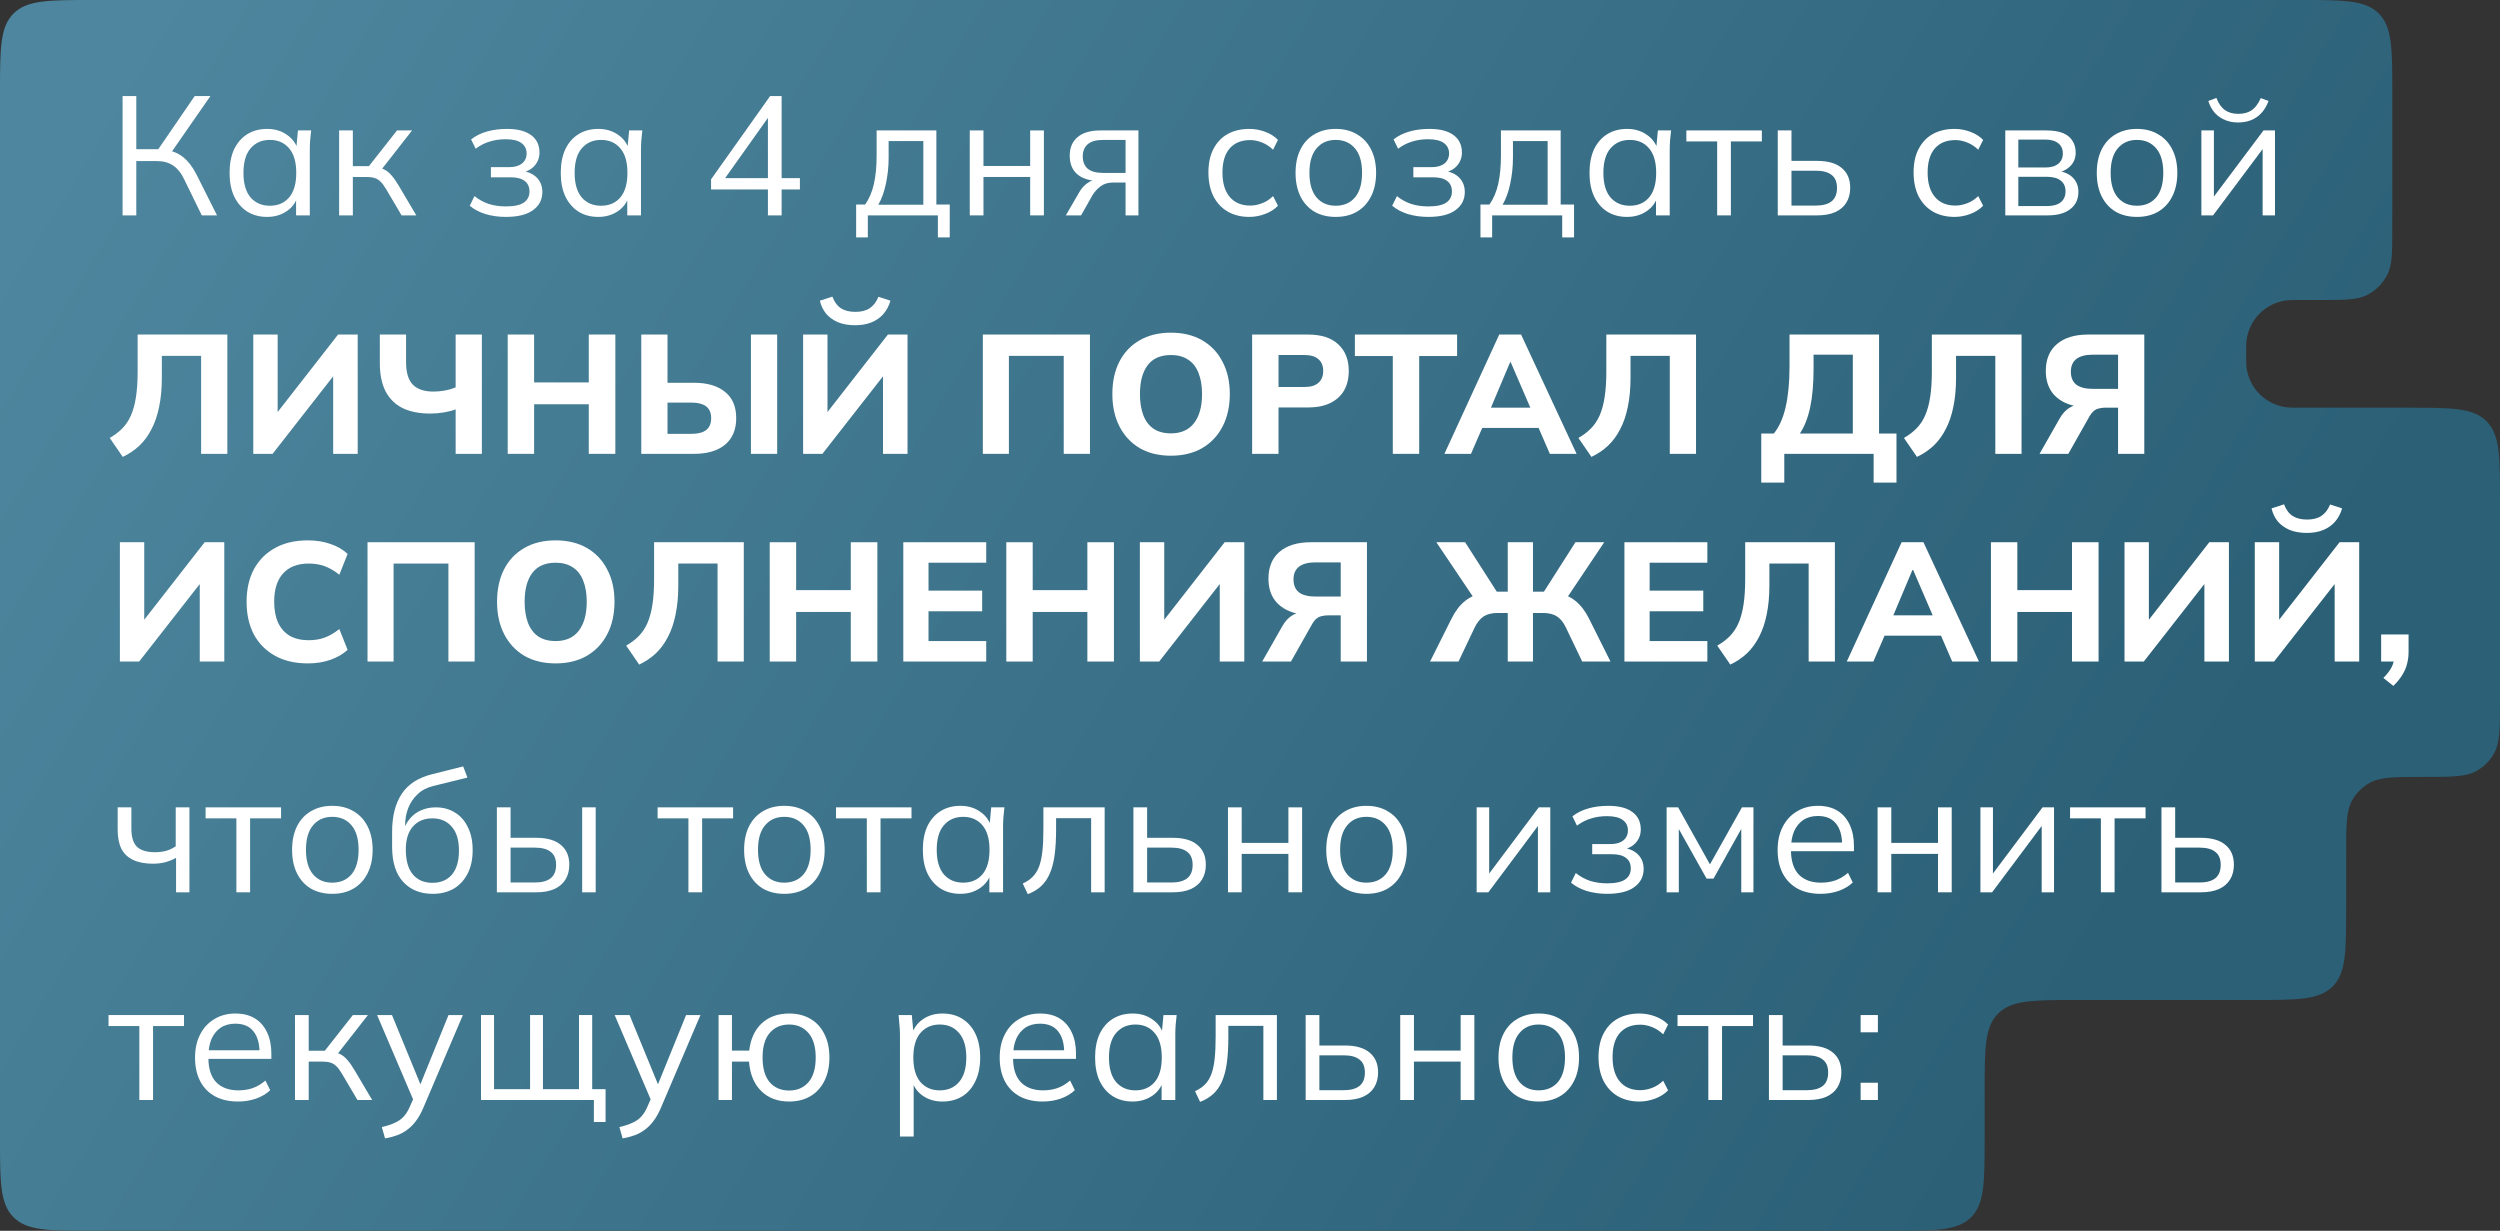 <?xml version="1.0" encoding="UTF-8"?> <svg xmlns="http://www.w3.org/2000/svg" width="325" height="160" viewBox="0 0 325 160" fill="none"><rect x="0" y="0" width="325" height="160" fill="#333333" stroke="none"/><path d="M0 12C0 6.343 0 3.515 1.757 1.757C3.515 0 6.343 0 12 0H299C304.657 0 307.485 0 309.243 1.757C311 3.515 311 6.343 311 12V29.5C311 32.766 311 34.399 310.381 35.654C309.797 36.838 308.838 37.797 307.654 38.381C306.399 39 304.766 39 301.5 39H299C298.071 39 297.607 39 297.217 39.051C294.524 39.406 292.406 41.524 292.051 44.217C292 44.607 292 45.071 292 46C292 46.929 292 47.393 292.051 47.783C292.406 50.476 294.524 52.594 297.217 52.949C297.607 53 298.071 53 299 53H313C318.657 53 321.485 53 323.243 54.757C325 56.515 325 59.343 325 65V91C325 94.739 325 96.608 324.196 98C323.67 98.912 322.912 99.669 322 100.196C320.608 101 318.738 101 315 101C311.262 101 309.392 101 308 101.804C307.088 102.33 306.33 103.088 305.804 104C305 105.392 305 107.262 305 111V118C305 123.657 305 126.485 303.243 128.243C301.485 130 298.657 130 293 130H270C264.343 130 261.515 130 259.757 131.757C258 133.515 258 136.343 258 142V148C258 153.657 258 156.485 256.243 158.243C254.485 160 251.657 160 246 160H12C6.343 160 3.515 160 1.757 158.243C0 156.485 0 153.657 0 148V12Z" fill="url(#paint0_linear_808_1101)"></path><path d="M15.936 28V12.49H17.718V19.398H20.886L20.336 19.75L25.308 12.49H27.354L22.096 20.058L21.436 19.486C22.375 19.589 23.167 19.904 23.812 20.432C24.457 20.945 25.022 21.671 25.506 22.61L28.212 28H26.232L24.01 23.446C23.585 22.537 23.079 21.891 22.492 21.51C21.92 21.129 21.209 20.938 20.358 20.938H17.718V28H15.936Z" fill="white"></path><path d="M34.729 28.198C33.746 28.198 32.888 27.971 32.155 27.516C31.422 27.047 30.85 26.387 30.439 25.536C30.043 24.685 29.845 23.666 29.845 22.478C29.845 21.275 30.043 20.249 30.439 19.398C30.85 18.547 31.422 17.895 32.155 17.44C32.888 16.985 33.746 16.758 34.729 16.758C35.726 16.758 36.584 17.015 37.303 17.528C38.036 18.027 38.52 18.709 38.755 19.574H38.491L38.733 16.956H40.449C40.405 17.381 40.361 17.814 40.317 18.254C40.288 18.679 40.273 19.097 40.273 19.508V28H38.491V25.404H38.733C38.498 26.269 38.014 26.951 37.281 27.45C36.548 27.949 35.697 28.198 34.729 28.198ZM35.081 26.746C36.137 26.746 36.973 26.387 37.589 25.668C38.205 24.935 38.513 23.871 38.513 22.478C38.513 21.07 38.205 20.007 37.589 19.288C36.973 18.555 36.137 18.188 35.081 18.188C34.04 18.188 33.204 18.555 32.573 19.288C31.957 20.007 31.649 21.07 31.649 22.478C31.649 23.871 31.957 24.935 32.573 25.668C33.204 26.387 34.04 26.746 35.081 26.746Z" fill="white"></path><path d="M44.087 28V16.956H45.869V21.598H47.959L51.611 16.956H53.569L49.389 22.302L48.905 21.752C49.33 21.796 49.697 21.899 50.005 22.06C50.313 22.221 50.606 22.463 50.885 22.786C51.178 23.109 51.493 23.556 51.831 24.128L54.119 28H52.205L50.181 24.568C49.931 24.143 49.689 23.82 49.455 23.6C49.235 23.38 48.978 23.226 48.685 23.138C48.406 23.05 48.054 23.006 47.629 23.006H45.869V28H44.087Z" fill="white"></path><path d="M65.753 28.198C64.814 28.198 63.927 28.073 63.091 27.824C62.27 27.56 61.595 27.201 61.067 26.746L61.683 25.492C62.226 25.932 62.834 26.269 63.509 26.504C64.198 26.724 64.946 26.834 65.753 26.834C66.838 26.834 67.623 26.665 68.107 26.328C68.591 25.991 68.833 25.514 68.833 24.898C68.833 24.297 68.628 23.842 68.217 23.534C67.806 23.211 67.205 23.05 66.413 23.05H63.817V21.73H66.193C66.897 21.73 67.447 21.576 67.843 21.268C68.254 20.945 68.459 20.505 68.459 19.948C68.459 19.376 68.239 18.929 67.799 18.606C67.359 18.269 66.67 18.1 65.731 18.1C64.983 18.1 64.286 18.203 63.641 18.408C63.01 18.599 62.409 18.907 61.837 19.332L61.243 18.122C61.844 17.653 62.541 17.308 63.333 17.088C64.125 16.868 64.983 16.758 65.907 16.758C67.286 16.758 68.334 17.029 69.053 17.572C69.772 18.1 70.131 18.855 70.131 19.838C70.131 20.527 69.896 21.121 69.427 21.62C68.958 22.104 68.334 22.39 67.557 22.478V22.214C68.437 22.243 69.148 22.507 69.691 23.006C70.234 23.505 70.505 24.157 70.505 24.964C70.505 25.947 70.102 26.731 69.295 27.318C68.503 27.905 67.322 28.198 65.753 28.198Z" fill="white"></path><path d="M77.783 28.198C76.8 28.198 75.942 27.971 75.209 27.516C74.475 27.047 73.903 26.387 73.493 25.536C73.097 24.685 72.899 23.666 72.899 22.478C72.899 21.275 73.097 20.249 73.493 19.398C73.903 18.547 74.475 17.895 75.209 17.44C75.942 16.985 76.8 16.758 77.783 16.758C78.78 16.758 79.638 17.015 80.357 17.528C81.09 18.027 81.574 18.709 81.809 19.574H81.545L81.787 16.956H83.503C83.459 17.381 83.415 17.814 83.371 18.254C83.341 18.679 83.327 19.097 83.327 19.508V28H81.545V25.404H81.787C81.552 26.269 81.068 26.951 80.335 27.45C79.602 27.949 78.751 28.198 77.783 28.198ZM78.135 26.746C79.191 26.746 80.027 26.387 80.643 25.668C81.259 24.935 81.567 23.871 81.567 22.478C81.567 21.07 81.259 20.007 80.643 19.288C80.027 18.555 79.191 18.188 78.135 18.188C77.094 18.188 76.257 18.555 75.627 19.288C75.011 20.007 74.703 21.07 74.703 22.478C74.703 23.871 75.011 24.935 75.627 25.668C76.257 26.387 77.094 26.746 78.135 26.746Z" fill="white"></path><path d="M99.829 28V24.634H92.437V23.314L100.115 12.49H101.611V23.16H103.987V24.634H101.611V28H99.829ZM99.829 23.16V14.646H100.313L93.933 23.622V23.16H99.829Z" fill="white"></path><path d="M111.299 30.86V26.592H112.465C112.993 25.844 113.374 24.949 113.609 23.908C113.843 22.867 113.961 21.635 113.961 20.212V16.956H121.727V26.592H123.465V30.86H121.925V28H112.817V30.86H111.299ZM114.181 26.614H120.033V18.342H115.523V20.498C115.523 21.657 115.405 22.779 115.171 23.864C114.951 24.935 114.621 25.851 114.181 26.614Z" fill="white"></path><path d="M126.069 28V16.956H127.851V21.576H133.923V16.956H135.705V28H133.923V23.006H127.851V28H126.069Z" fill="white"></path><path d="M138.558 28L140.318 24.964C140.596 24.48 140.948 24.091 141.374 23.798C141.799 23.49 142.246 23.336 142.716 23.336H143.024L143.002 23.534C141.755 23.534 140.787 23.255 140.098 22.698C139.408 22.126 139.064 21.305 139.064 20.234C139.064 19.207 139.401 18.408 140.076 17.836C140.75 17.249 141.755 16.956 143.09 16.956H147.996V28H146.324V23.732H144.674C144.058 23.732 143.537 23.886 143.112 24.194C142.686 24.502 142.327 24.891 142.034 25.36L140.538 28H138.558ZM143.398 22.478H146.324V18.188H143.398C142.503 18.188 141.836 18.379 141.396 18.76C140.97 19.141 140.758 19.662 140.758 20.322C140.758 21.011 140.97 21.547 141.396 21.928C141.836 22.295 142.503 22.478 143.398 22.478Z" fill="white"></path><path d="M162.418 28.198C161.333 28.198 160.387 27.963 159.58 27.494C158.788 27.025 158.172 26.357 157.732 25.492C157.307 24.627 157.094 23.6 157.094 22.412C157.094 21.209 157.314 20.19 157.754 19.354C158.194 18.503 158.81 17.858 159.602 17.418C160.409 16.978 161.348 16.758 162.418 16.758C163.122 16.758 163.804 16.883 164.464 17.132C165.139 17.381 165.696 17.733 166.136 18.188L165.498 19.464C165.058 19.039 164.574 18.723 164.046 18.518C163.533 18.313 163.027 18.21 162.528 18.21C161.384 18.21 160.497 18.569 159.866 19.288C159.236 20.007 158.92 21.055 158.92 22.434C158.92 23.798 159.236 24.854 159.866 25.602C160.497 26.35 161.384 26.724 162.528 26.724C163.012 26.724 163.511 26.629 164.024 26.438C164.552 26.247 165.044 25.932 165.498 25.492L166.136 26.746C165.682 27.215 165.117 27.575 164.442 27.824C163.768 28.073 163.093 28.198 162.418 28.198Z" fill="white"></path><path d="M173.636 28.198C172.58 28.198 171.656 27.971 170.864 27.516C170.086 27.047 169.485 26.387 169.06 25.536C168.634 24.671 168.422 23.651 168.422 22.478C168.422 21.29 168.634 20.271 169.06 19.42C169.485 18.569 170.086 17.917 170.864 17.462C171.656 16.993 172.58 16.758 173.636 16.758C174.706 16.758 175.63 16.993 176.408 17.462C177.2 17.917 177.808 18.569 178.234 19.42C178.674 20.271 178.894 21.29 178.894 22.478C178.894 23.651 178.674 24.671 178.234 25.536C177.808 26.387 177.2 27.047 176.408 27.516C175.63 27.971 174.706 28.198 173.636 28.198ZM173.636 26.746C174.692 26.746 175.528 26.387 176.144 25.668C176.76 24.935 177.068 23.871 177.068 22.478C177.068 21.07 176.76 20.007 176.144 19.288C175.528 18.555 174.692 18.188 173.636 18.188C172.594 18.188 171.766 18.555 171.15 19.288C170.534 20.007 170.226 21.07 170.226 22.478C170.226 23.871 170.534 24.935 171.15 25.668C171.766 26.387 172.594 26.746 173.636 26.746Z" fill="white"></path><path d="M185.671 28.198C184.732 28.198 183.845 28.073 183.009 27.824C182.188 27.56 181.513 27.201 180.985 26.746L181.601 25.492C182.144 25.932 182.752 26.269 183.427 26.504C184.116 26.724 184.864 26.834 185.671 26.834C186.756 26.834 187.541 26.665 188.025 26.328C188.509 25.991 188.751 25.514 188.751 24.898C188.751 24.297 188.546 23.842 188.135 23.534C187.724 23.211 187.123 23.05 186.331 23.05H183.735V21.73H186.111C186.815 21.73 187.365 21.576 187.761 21.268C188.172 20.945 188.377 20.505 188.377 19.948C188.377 19.376 188.157 18.929 187.717 18.606C187.277 18.269 186.588 18.1 185.649 18.1C184.901 18.1 184.204 18.203 183.559 18.408C182.928 18.599 182.327 18.907 181.755 19.332L181.161 18.122C181.762 17.653 182.459 17.308 183.251 17.088C184.043 16.868 184.901 16.758 185.825 16.758C187.204 16.758 188.252 17.029 188.971 17.572C189.69 18.1 190.049 18.855 190.049 19.838C190.049 20.527 189.814 21.121 189.345 21.62C188.876 22.104 188.252 22.39 187.475 22.478V22.214C188.355 22.243 189.066 22.507 189.609 23.006C190.152 23.505 190.423 24.157 190.423 24.964C190.423 25.947 190.02 26.731 189.213 27.318C188.421 27.905 187.24 28.198 185.671 28.198Z" fill="white"></path><path d="M192.46 30.86V26.592H193.626C194.154 25.844 194.535 24.949 194.77 23.908C195.004 22.867 195.122 21.635 195.122 20.212V16.956H202.888V26.592H204.626V30.86H203.086V28H193.978V30.86H192.46ZM195.342 26.614H201.194V18.342H196.684V20.498C196.684 21.657 196.566 22.779 196.332 23.864C196.112 24.935 195.782 25.851 195.342 26.614Z" fill="white"></path><path d="M211.52 28.198C210.538 28.198 209.68 27.971 208.946 27.516C208.213 27.047 207.641 26.387 207.23 25.536C206.834 24.685 206.636 23.666 206.636 22.478C206.636 21.275 206.834 20.249 207.23 19.398C207.641 18.547 208.213 17.895 208.946 17.44C209.68 16.985 210.538 16.758 211.52 16.758C212.518 16.758 213.376 17.015 214.094 17.528C214.828 18.027 215.312 18.709 215.546 19.574H215.282L215.524 16.956H217.24C217.196 17.381 217.152 17.814 217.108 18.254C217.079 18.679 217.064 19.097 217.064 19.508V28H215.282V25.404H215.524C215.29 26.269 214.806 26.951 214.072 27.45C213.339 27.949 212.488 28.198 211.52 28.198ZM211.872 26.746C212.928 26.746 213.764 26.387 214.38 25.668C214.996 24.935 215.304 23.871 215.304 22.478C215.304 21.07 214.996 20.007 214.38 19.288C213.764 18.555 212.928 18.188 211.872 18.188C210.831 18.188 209.995 18.555 209.364 19.288C208.748 20.007 208.44 21.07 208.44 22.478C208.44 23.871 208.748 24.935 209.364 25.668C209.995 26.387 210.831 26.746 211.872 26.746Z" fill="white"></path><path d="M223.232 28V18.386H219.228V16.956H229.04V18.386H225.014V28H223.232Z" fill="white"></path><path d="M231.11 28V16.956H232.892V20.916H236.214C237.637 20.916 238.707 21.224 239.426 21.84C240.159 22.441 240.526 23.299 240.526 24.414C240.526 25.162 240.357 25.807 240.02 26.35C239.697 26.878 239.213 27.289 238.568 27.582C237.937 27.861 237.153 28 236.214 28H231.11ZM232.892 26.724H236.06C236.955 26.724 237.637 26.541 238.106 26.174C238.575 25.793 238.81 25.213 238.81 24.436C238.81 23.659 238.575 23.094 238.106 22.742C237.651 22.375 236.969 22.192 236.06 22.192H232.892V26.724Z" fill="white"></path><path d="M254.09 28.198C253.005 28.198 252.059 27.963 251.252 27.494C250.46 27.025 249.844 26.357 249.404 25.492C248.979 24.627 248.766 23.6 248.766 22.412C248.766 21.209 248.986 20.19 249.426 19.354C249.866 18.503 250.482 17.858 251.274 17.418C252.081 16.978 253.02 16.758 254.09 16.758C254.794 16.758 255.476 16.883 256.136 17.132C256.811 17.381 257.368 17.733 257.808 18.188L257.17 19.464C256.73 19.039 256.246 18.723 255.718 18.518C255.205 18.313 254.699 18.21 254.2 18.21C253.056 18.21 252.169 18.569 251.538 19.288C250.908 20.007 250.592 21.055 250.592 22.434C250.592 23.798 250.908 24.854 251.538 25.602C252.169 26.35 253.056 26.724 254.2 26.724C254.684 26.724 255.183 26.629 255.696 26.438C256.224 26.247 256.716 25.932 257.17 25.492L257.808 26.746C257.354 27.215 256.789 27.575 256.114 27.824C255.44 28.073 254.765 28.198 254.09 28.198Z" fill="white"></path><path d="M260.688 28V16.956H266.012C266.877 16.956 267.589 17.066 268.146 17.286C268.703 17.506 269.121 17.836 269.4 18.276C269.693 18.701 269.84 19.229 269.84 19.86C269.84 20.564 269.591 21.158 269.092 21.642C268.608 22.111 267.977 22.39 267.2 22.478V22.214C268.109 22.243 268.835 22.507 269.378 23.006C269.921 23.505 270.192 24.15 270.192 24.942C270.192 25.895 269.84 26.643 269.136 27.186C268.447 27.729 267.464 28 266.188 28H260.688ZM262.382 26.79H266.1C266.877 26.79 267.471 26.629 267.882 26.306C268.307 25.969 268.52 25.492 268.52 24.876C268.52 24.26 268.307 23.791 267.882 23.468C267.471 23.145 266.877 22.984 266.1 22.984H262.382V26.79ZM262.382 21.774H265.902C266.621 21.774 267.178 21.613 267.574 21.29C267.97 20.967 268.168 20.52 268.168 19.948C268.168 19.376 267.97 18.936 267.574 18.628C267.178 18.305 266.621 18.144 265.902 18.144H262.382V21.774Z" fill="white"></path><path d="M277.795 28.198C276.739 28.198 275.815 27.971 275.023 27.516C274.246 27.047 273.645 26.387 273.219 25.536C272.794 24.671 272.581 23.651 272.581 22.478C272.581 21.29 272.794 20.271 273.219 19.42C273.645 18.569 274.246 17.917 275.023 17.462C275.815 16.993 276.739 16.758 277.795 16.758C278.866 16.758 279.79 16.993 280.567 17.462C281.359 17.917 281.968 18.569 282.393 19.42C282.833 20.271 283.053 21.29 283.053 22.478C283.053 23.651 282.833 24.671 282.393 25.536C281.968 26.387 281.359 27.047 280.567 27.516C279.79 27.971 278.866 28.198 277.795 28.198ZM277.795 26.746C278.851 26.746 279.687 26.387 280.303 25.668C280.919 24.935 281.227 23.871 281.227 22.478C281.227 21.07 280.919 20.007 280.303 19.288C279.687 18.555 278.851 18.188 277.795 18.188C276.754 18.188 275.925 18.555 275.309 19.288C274.693 20.007 274.385 21.07 274.385 22.478C274.385 23.871 274.693 24.935 275.309 25.668C275.925 26.387 276.754 26.746 277.795 26.746Z" fill="white"></path><path d="M286.179 28V16.956H287.807V26.35H287.213L294.253 16.956H295.749V28H294.143V18.584H294.737L287.697 28H286.179ZM290.953 15.922C290.351 15.922 289.794 15.819 289.281 15.614C288.767 15.409 288.32 15.101 287.939 14.69C287.557 14.265 287.271 13.744 287.081 13.128L288.137 12.732C288.401 13.436 288.76 13.957 289.215 14.294C289.684 14.631 290.271 14.8 290.975 14.8C291.679 14.8 292.258 14.646 292.713 14.338C293.167 14.03 293.563 13.502 293.901 12.754L294.913 13.128C294.663 13.788 294.341 14.323 293.945 14.734C293.549 15.145 293.101 15.445 292.603 15.636C292.104 15.827 291.554 15.922 290.953 15.922Z" fill="white"></path><path d="M15.958 59.396L14.264 56.932C14.88 56.58 15.415 56.177 15.87 55.722C16.339 55.253 16.721 54.688 17.014 54.028C17.307 53.368 17.527 52.569 17.674 51.63C17.821 50.691 17.894 49.569 17.894 48.264V43.49H29.554V59H26.144V46.262H21.04V49.1C21.04 50.508 20.923 51.769 20.688 52.884C20.468 53.984 20.138 54.952 19.698 55.788C19.273 56.624 18.745 57.343 18.114 57.944C17.483 58.531 16.765 59.015 15.958 59.396Z" fill="white"></path><path d="M32.927 59V43.49H36.095V54.27H35.545L43.949 43.49H46.501V59H43.311V48.22H43.861L35.435 59H32.927Z" fill="white"></path><path d="M59.234 59V53.214C58.838 53.375 58.339 53.507 57.738 53.61C57.137 53.713 56.543 53.764 55.956 53.764C54.533 53.764 53.331 53.529 52.348 53.06C51.38 52.576 50.639 51.85 50.126 50.882C49.627 49.899 49.378 48.675 49.378 47.208V43.49H52.788V47.076C52.788 48.425 53.081 49.401 53.668 50.002C54.255 50.603 55.149 50.904 56.352 50.904C56.836 50.904 57.32 50.86 57.804 50.772C58.303 50.684 58.779 50.545 59.234 50.354V43.49H62.644V59H59.234Z" fill="white"></path><path d="M66.002 59V43.49H69.434V49.716H76.54V43.49H79.994V59H76.54V52.554H69.434V59H66.002Z" fill="white"></path><path d="M83.366 59V43.49H86.776V49.76H90.23C91.946 49.76 93.288 50.156 94.256 50.948C95.224 51.725 95.708 52.862 95.708 54.358C95.708 55.854 95.224 57.005 94.256 57.812C93.288 58.604 91.946 59 90.23 59H83.366ZM86.776 56.404H89.79C90.714 56.404 91.389 56.235 91.814 55.898C92.24 55.561 92.452 55.047 92.452 54.358C92.452 53.683 92.24 53.177 91.814 52.84C91.389 52.503 90.714 52.334 89.79 52.334H86.776V56.404ZM97.622 59V43.49H101.032V59H97.622Z" fill="white"></path><path d="M104.405 59V43.49H107.573V54.27H107.023L115.427 43.49H117.979V59H114.789V48.22H115.339L106.913 59H104.405ZM111.181 42.28C110.315 42.28 109.56 42.148 108.915 41.884C108.284 41.605 107.771 41.231 107.375 40.762C106.993 40.278 106.729 39.721 106.583 39.09L108.211 38.562C108.475 39.266 108.849 39.772 109.333 40.08C109.817 40.388 110.44 40.542 111.203 40.542C111.98 40.542 112.603 40.381 113.073 40.058C113.557 39.735 113.931 39.244 114.195 38.584L115.757 39.09C115.566 39.765 115.258 40.344 114.833 40.828C114.422 41.297 113.909 41.657 113.293 41.906C112.677 42.155 111.973 42.28 111.181 42.28Z" fill="white"></path><path d="M127.769 59V43.49H141.695V59H138.285V46.262H131.157V59H127.769Z" fill="white"></path><path d="M144.607 51.234C144.607 49.621 144.907 48.22 145.509 47.032C146.125 45.829 147.005 44.898 148.149 44.238C149.293 43.578 150.649 43.248 152.219 43.248C153.788 43.248 155.145 43.578 156.289 44.238C157.433 44.898 158.313 45.829 158.929 47.032C159.559 48.22 159.875 49.613 159.875 51.212C159.875 52.84 159.559 54.255 158.929 55.458C158.313 56.646 157.433 57.577 156.289 58.252C155.145 58.912 153.788 59.242 152.219 59.242C150.649 59.242 149.293 58.912 148.149 58.252C147.019 57.577 146.147 56.639 145.531 55.436C144.915 54.233 144.607 52.833 144.607 51.234ZM148.193 51.234C148.193 52.29 148.339 53.207 148.633 53.984C148.926 54.747 149.373 55.333 149.975 55.744C150.576 56.14 151.324 56.338 152.219 56.338C153.539 56.338 154.543 55.891 155.233 54.996C155.922 54.087 156.267 52.833 156.267 51.234C156.267 50.163 156.113 49.247 155.805 48.484C155.511 47.721 155.057 47.142 154.441 46.746C153.839 46.35 153.099 46.152 152.219 46.152C150.869 46.152 149.857 46.599 149.183 47.494C148.523 48.374 148.193 49.621 148.193 51.234Z" fill="white"></path><path d="M162.777 59V43.49H170.015C171.76 43.49 173.08 43.915 173.975 44.766C174.884 45.602 175.339 46.753 175.339 48.22C175.339 49.203 175.134 50.053 174.723 50.772C174.312 51.476 173.711 52.019 172.919 52.4C172.142 52.781 171.174 52.972 170.015 52.972H166.209V59H162.777ZM166.209 50.31H169.575C170.396 50.31 171.005 50.127 171.401 49.76C171.812 49.393 172.017 48.88 172.017 48.22C172.017 47.56 171.812 47.054 171.401 46.702C171.005 46.335 170.396 46.152 169.575 46.152H166.209V50.31Z" fill="white"></path><path d="M181.063 59V46.284H176.135V43.49H189.423V46.284H184.495V59H181.063Z" fill="white"></path><path d="M187.774 59L194.902 43.49H197.74L204.956 59H201.48L199.61 54.688L200.952 55.634H191.734L193.098 54.688L191.228 59H187.774ZM196.31 47.098L193.472 53.83L192.878 52.994H199.808L199.302 53.83L196.398 47.098H196.31Z" fill="white"></path><path d="M206.887 59.396L205.193 56.932C205.809 56.58 206.344 56.177 206.799 55.722C207.268 55.253 207.65 54.688 207.943 54.028C208.236 53.368 208.456 52.569 208.603 51.63C208.75 50.691 208.823 49.569 208.823 48.264V43.49H220.483V59H217.073V46.262H211.969V49.1C211.969 50.508 211.852 51.769 211.617 52.884C211.397 53.984 211.067 54.952 210.627 55.788C210.202 56.624 209.674 57.343 209.043 57.944C208.412 58.531 207.694 59.015 206.887 59.396Z" fill="white"></path><path d="M228.965 62.74V56.36H230.593C231.282 55.524 231.796 54.38 232.133 52.928C232.47 51.461 232.639 49.679 232.639 47.582V43.49H244.277V56.36H246.543V62.74H243.573V59H231.957V62.74H228.965ZM233.981 56.36H240.867V46.108H235.763V47.912C235.763 49.892 235.616 51.571 235.323 52.95C235.03 54.329 234.582 55.465 233.981 56.36Z" fill="white"></path><path d="M249.205 59.396L247.511 56.932C248.127 56.58 248.663 56.177 249.117 55.722C249.587 55.253 249.968 54.688 250.261 54.028C250.555 53.368 250.775 52.569 250.921 51.63C251.068 50.691 251.141 49.569 251.141 48.264V43.49H262.801V59H259.391V46.262H254.287V49.1C254.287 50.508 254.17 51.769 253.935 52.884C253.715 53.984 253.385 54.952 252.945 55.788C252.52 56.624 251.992 57.343 251.361 57.944C250.731 58.531 250.012 59.015 249.205 59.396Z" fill="white"></path><path d="M265.14 59L267.758 54.402C268.11 53.786 268.521 53.331 268.99 53.038C269.46 52.73 270.01 52.576 270.64 52.576H271.498L271.52 52.95C270.347 52.95 269.342 52.759 268.506 52.378C267.67 51.997 267.032 51.454 266.592 50.75C266.167 50.046 265.954 49.203 265.954 48.22C265.954 46.724 266.431 45.565 267.384 44.744C268.352 43.908 269.716 43.49 271.476 43.49H278.758V59H275.348V52.994H273.72C273.398 52.994 273.104 53.031 272.84 53.104C272.591 53.163 272.371 53.273 272.18 53.434C271.99 53.595 271.814 53.815 271.652 54.094L268.88 59H265.14ZM272.07 50.552H275.348V46.108H272.07C271.117 46.108 270.398 46.299 269.914 46.68C269.445 47.047 269.21 47.597 269.21 48.33C269.21 49.063 269.445 49.621 269.914 50.002C270.398 50.369 271.117 50.552 272.07 50.552Z" fill="white"></path><path d="M15.584 86V70.49H18.752V81.27H18.202L26.606 70.49H29.158V86H25.968V75.22H26.518L18.092 86H15.584Z" fill="white"></path><path d="M40.021 86.242C38.364 86.242 36.941 85.912 35.753 85.252C34.565 84.592 33.648 83.668 33.003 82.48C32.372 81.277 32.057 79.862 32.057 78.234C32.057 76.606 32.372 75.198 33.003 74.01C33.648 72.822 34.565 71.898 35.753 71.238C36.941 70.578 38.364 70.248 40.021 70.248C41.092 70.248 42.067 70.402 42.947 70.71C43.827 71.003 44.575 71.436 45.191 72.008L44.113 74.714C43.438 74.186 42.793 73.812 42.177 73.592C41.575 73.372 40.894 73.262 40.131 73.262C38.679 73.262 37.564 73.695 36.787 74.56C36.024 75.411 35.643 76.635 35.643 78.234C35.643 79.29 35.812 80.192 36.149 80.94C36.501 81.688 37.007 82.26 37.667 82.656C38.342 83.037 39.163 83.228 40.131 83.228C40.894 83.228 41.575 83.118 42.177 82.898C42.793 82.678 43.438 82.304 44.113 81.776L45.191 84.482C44.575 85.039 43.827 85.472 42.947 85.78C42.067 86.088 41.092 86.242 40.021 86.242Z" fill="white"></path><path d="M47.778 86V70.49H61.704V86H58.294V73.262H51.166V86H47.778Z" fill="white"></path><path d="M64.616 78.234C64.616 76.621 64.917 75.22 65.518 74.032C66.134 72.829 67.014 71.898 68.158 71.238C69.302 70.578 70.659 70.248 72.228 70.248C73.797 70.248 75.154 70.578 76.298 71.238C77.442 71.898 78.322 72.829 78.938 74.032C79.569 75.22 79.884 76.613 79.884 78.212C79.884 79.84 79.569 81.255 78.938 82.458C78.322 83.646 77.442 84.577 76.298 85.252C75.154 85.912 73.797 86.242 72.228 86.242C70.659 86.242 69.302 85.912 68.158 85.252C67.029 84.577 66.156 83.639 65.54 82.436C64.924 81.233 64.616 79.833 64.616 78.234ZM68.202 78.234C68.202 79.29 68.349 80.207 68.642 80.984C68.935 81.747 69.383 82.333 69.984 82.744C70.585 83.14 71.333 83.338 72.228 83.338C73.548 83.338 74.553 82.891 75.242 81.996C75.931 81.087 76.276 79.833 76.276 78.234C76.276 77.163 76.122 76.247 75.814 75.484C75.521 74.721 75.066 74.142 74.45 73.746C73.849 73.35 73.108 73.152 72.228 73.152C70.879 73.152 69.867 73.599 69.192 74.494C68.532 75.374 68.202 76.621 68.202 78.234Z" fill="white"></path><path d="M83.096 86.396L81.402 83.932C82.018 83.58 82.553 83.177 83.008 82.722C83.477 82.253 83.859 81.688 84.152 81.028C84.445 80.368 84.665 79.569 84.812 78.63C84.959 77.691 85.032 76.569 85.032 75.264V70.49H96.692V86H93.282V73.262H88.178V76.1C88.178 77.508 88.061 78.769 87.826 79.884C87.606 80.984 87.276 81.952 86.836 82.788C86.41 83.624 85.882 84.343 85.252 84.944C84.621 85.531 83.903 86.015 83.096 86.396Z" fill="white"></path><path d="M100.065 86V70.49H103.497V76.716H110.603V70.49H114.057V86H110.603V79.554H103.497V86H100.065Z" fill="white"></path><path d="M117.429 86V70.49H128.209V73.152H120.707V76.782H127.681V79.466H120.707V83.338H128.209V86H117.429Z" fill="white"></path><path d="M130.819 86V70.49H134.251V76.716H141.357V70.49H144.811V86H141.357V79.554H134.251V86H130.819Z" fill="white"></path><path d="M148.184 86V70.49H151.352V81.27H150.802L159.206 70.49H161.758V86H158.568V75.22H159.118L150.692 86H148.184Z" fill="white"></path><path d="M164.085 86L166.703 81.402C167.055 80.786 167.465 80.331 167.935 80.038C168.404 79.73 168.954 79.576 169.585 79.576H170.443L170.465 79.95C169.291 79.95 168.287 79.759 167.451 79.378C166.615 78.997 165.977 78.454 165.537 77.75C165.111 77.046 164.899 76.203 164.899 75.22C164.899 73.724 165.375 72.565 166.329 71.744C167.297 70.908 168.661 70.49 170.421 70.49H177.703V86H174.293V79.994H172.665C172.342 79.994 172.049 80.031 171.785 80.104C171.535 80.163 171.315 80.273 171.125 80.434C170.934 80.595 170.758 80.815 170.597 81.094L167.825 86H164.085ZM171.015 77.552H174.293V73.108H171.015C170.061 73.108 169.343 73.299 168.859 73.68C168.389 74.047 168.155 74.597 168.155 75.33C168.155 76.063 168.389 76.621 168.859 77.002C169.343 77.369 170.061 77.552 171.015 77.552Z" fill="white"></path><path d="M185.91 86L188.704 80.412C189.203 79.415 189.797 78.645 190.486 78.102C191.176 77.559 192.034 77.2 193.06 77.024L191.74 77.948L186.724 70.49H190.464L194.82 77.288L194.248 76.914H196.008V70.49H199.286V76.914H201.046L200.474 77.288L204.808 70.49H208.548L203.554 77.948L202.212 77.024C203.254 77.2 204.112 77.559 204.786 78.102C205.476 78.645 206.07 79.415 206.568 80.412L209.362 86H205.688L203.576 81.6C203.254 80.911 202.858 80.419 202.388 80.126C201.934 79.833 201.332 79.686 200.584 79.686H199.286V86H196.008V79.686H194.688C193.955 79.686 193.354 79.833 192.884 80.126C192.43 80.419 192.034 80.911 191.696 81.6L189.606 86H185.91Z" fill="white"></path><path d="M211.175 86V70.49H221.955V73.152H214.453V76.782H221.427V79.466H214.453V83.338H221.955V86H211.175Z" fill="white"></path><path d="M224.939 86.396L223.245 83.932C223.861 83.58 224.396 83.177 224.851 82.722C225.32 82.253 225.702 81.688 225.995 81.028C226.288 80.368 226.508 79.569 226.655 78.63C226.802 77.691 226.875 76.569 226.875 75.264V70.49H238.535V86H235.125V73.262H230.021V76.1C230.021 77.508 229.904 78.769 229.669 79.884C229.449 80.984 229.119 81.952 228.679 82.788C228.254 83.624 227.726 84.343 227.095 84.944C226.464 85.531 225.746 86.015 224.939 86.396Z" fill="white"></path><path d="M240.082 86L247.21 70.49H250.048L257.264 86H253.788L251.918 81.688L253.26 82.634H244.042L245.406 81.688L243.536 86H240.082ZM248.618 74.098L245.78 80.83L245.186 79.994H252.116L251.61 80.83L248.706 74.098H248.618Z" fill="white"></path><path d="M258.822 86V70.49H262.254V76.716H269.359V70.49H272.814V86H269.359V79.554H262.254V86H258.822Z" fill="white"></path><path d="M276.186 86V70.49H279.354V81.27H278.804L287.208 70.49H289.76V86H286.57V75.22H287.12L278.694 86H276.186Z" fill="white"></path><path d="M293.121 86V70.49H296.289V81.27H295.739L304.143 70.49H306.695V86H303.505V75.22H304.055L295.629 86H293.121ZM299.897 69.28C299.032 69.28 298.276 69.148 297.631 68.884C297 68.605 296.487 68.231 296.091 67.762C295.71 67.278 295.446 66.721 295.299 66.09L296.927 65.562C297.191 66.266 297.565 66.772 298.049 67.08C298.533 67.388 299.156 67.542 299.919 67.542C300.696 67.542 301.32 67.381 301.789 67.058C302.273 66.735 302.647 66.244 302.911 65.584L304.473 66.09C304.282 66.765 303.974 67.344 303.549 67.828C303.138 68.297 302.625 68.657 302.009 68.906C301.393 69.155 300.689 69.28 299.897 69.28Z" fill="white"></path><path d="M311.134 89.168L309.836 88.134C310.349 87.621 310.716 87.137 310.936 86.682C311.156 86.227 311.266 85.736 311.266 85.208L311.97 86H309.55V82.48H313.114V84.746C313.114 85.303 313.048 85.824 312.916 86.308C312.798 86.792 312.593 87.269 312.3 87.738C312.021 88.207 311.632 88.684 311.134 89.168Z" fill="white"></path><path d="M22.888 116V111.512C22.463 111.761 22.001 111.952 21.502 112.084C21.003 112.216 20.468 112.282 19.896 112.282C18.869 112.282 18.011 112.121 17.322 111.798C16.633 111.475 16.119 110.991 15.782 110.346C15.459 109.686 15.298 108.865 15.298 107.882V104.956H17.08V107.75C17.08 108.821 17.322 109.598 17.806 110.082C18.305 110.551 19.082 110.786 20.138 110.786C20.681 110.786 21.165 110.727 21.59 110.61C22.015 110.493 22.433 110.295 22.844 110.016V104.956H24.626V116H22.888Z" fill="white"></path><path d="M30.73 116V106.386H26.727V104.956H36.538V106.386H32.513V116H30.73Z" fill="white"></path><path d="M43.185 116.198C42.129 116.198 41.205 115.971 40.413 115.516C39.636 115.047 39.035 114.387 38.609 113.536C38.184 112.671 37.971 111.651 37.971 110.478C37.971 109.29 38.184 108.271 38.609 107.42C39.035 106.569 39.636 105.917 40.413 105.462C41.205 104.993 42.129 104.758 43.185 104.758C44.256 104.758 45.18 104.993 45.957 105.462C46.749 105.917 47.358 106.569 47.783 107.42C48.223 108.271 48.443 109.29 48.443 110.478C48.443 111.651 48.223 112.671 47.783 113.536C47.358 114.387 46.749 115.047 45.957 115.516C45.18 115.971 44.256 116.198 43.185 116.198ZM43.185 114.746C44.241 114.746 45.077 114.387 45.693 113.668C46.309 112.935 46.617 111.871 46.617 110.478C46.617 109.07 46.309 108.007 45.693 107.288C45.077 106.555 44.241 106.188 43.185 106.188C42.144 106.188 41.315 106.555 40.699 107.288C40.083 108.007 39.775 109.07 39.775 110.478C39.775 111.871 40.083 112.935 40.699 113.668C41.315 114.387 42.144 114.746 43.185 114.746Z" fill="white"></path><path d="M56.254 116.198C54.641 116.198 53.358 115.677 52.404 114.636C51.451 113.595 50.974 112.077 50.974 110.082V108.146C50.974 106.107 51.392 104.457 52.228 103.196C53.064 101.935 54.384 101.084 56.188 100.644L60.214 99.632L60.764 101.084L56.298 102.184C55.477 102.389 54.802 102.749 54.274 103.262C53.746 103.761 53.343 104.362 53.064 105.066C52.8 105.755 52.668 106.489 52.668 107.266V108.146H52.404C52.58 107.486 52.866 106.921 53.262 106.452C53.658 105.968 54.142 105.601 54.714 105.352C55.301 105.088 55.946 104.956 56.65 104.956C57.604 104.956 58.44 105.183 59.158 105.638C59.877 106.078 60.434 106.716 60.83 107.552C61.241 108.373 61.446 109.363 61.446 110.522C61.446 111.681 61.234 112.685 60.808 113.536C60.383 114.387 59.782 115.047 59.004 115.516C58.227 115.971 57.31 116.198 56.254 116.198ZM56.21 114.768C57.281 114.768 58.124 114.416 58.74 113.712C59.356 112.993 59.664 111.945 59.664 110.566C59.664 109.202 59.349 108.168 58.718 107.464C58.102 106.745 57.266 106.386 56.21 106.386C55.154 106.386 54.311 106.738 53.68 107.442C53.064 108.146 52.756 109.143 52.756 110.434C52.756 111.871 53.064 112.957 53.68 113.69C54.296 114.409 55.14 114.768 56.21 114.768Z" fill="white"></path><path d="M64.593 116V104.956H66.375V108.916H69.697C71.12 108.916 72.191 109.224 72.909 109.84C73.642 110.441 74.009 111.299 74.009 112.414C74.009 113.162 73.841 113.807 73.503 114.35C73.18 114.878 72.697 115.289 72.051 115.582C71.421 115.861 70.636 116 69.697 116H64.593ZM66.375 114.724H69.543C70.438 114.724 71.12 114.541 71.589 114.174C72.058 113.793 72.293 113.213 72.293 112.436C72.293 111.659 72.058 111.094 71.589 110.742C71.135 110.375 70.453 110.192 69.543 110.192H66.375V114.724ZM75.681 116V104.956H77.441V116H75.681Z" fill="white"></path><path d="M89.495 116V106.386H85.49V104.956H95.302V106.386H91.277V116H89.495Z" fill="white"></path><path d="M101.949 116.198C100.893 116.198 99.969 115.971 99.177 115.516C98.4 115.047 97.799 114.387 97.373 113.536C96.948 112.671 96.735 111.651 96.735 110.478C96.735 109.29 96.948 108.271 97.373 107.42C97.799 106.569 98.4 105.917 99.177 105.462C99.969 104.993 100.893 104.758 101.949 104.758C103.02 104.758 103.944 104.993 104.721 105.462C105.513 105.917 106.122 106.569 106.547 107.42C106.987 108.271 107.207 109.29 107.207 110.478C107.207 111.651 106.987 112.671 106.547 113.536C106.122 114.387 105.513 115.047 104.721 115.516C103.944 115.971 103.02 116.198 101.949 116.198ZM101.949 114.746C103.005 114.746 103.841 114.387 104.457 113.668C105.073 112.935 105.381 111.871 105.381 110.478C105.381 109.07 105.073 108.007 104.457 107.288C103.841 106.555 103.005 106.188 101.949 106.188C100.908 106.188 100.079 106.555 99.463 107.288C98.847 108.007 98.539 109.07 98.539 110.478C98.539 111.871 98.847 112.935 99.463 113.668C100.079 114.387 100.908 114.746 101.949 114.746Z" fill="white"></path><path d="M112.687 116V106.386H108.683V104.956H118.494V106.386H114.469V116H112.687Z" fill="white"></path><path d="M124.854 116.198C123.872 116.198 123.014 115.971 122.28 115.516C121.547 115.047 120.975 114.387 120.564 113.536C120.168 112.685 119.97 111.666 119.97 110.478C119.97 109.275 120.168 108.249 120.564 107.398C120.975 106.547 121.547 105.895 122.28 105.44C123.014 104.985 123.872 104.758 124.854 104.758C125.852 104.758 126.71 105.015 127.428 105.528C128.162 106.027 128.646 106.709 128.88 107.574H128.616L128.858 104.956H130.574C130.53 105.381 130.486 105.814 130.442 106.254C130.413 106.679 130.398 107.097 130.398 107.508V116H128.616V113.404H128.858C128.624 114.269 128.14 114.951 127.406 115.45C126.673 115.949 125.822 116.198 124.854 116.198ZM125.206 114.746C126.262 114.746 127.098 114.387 127.714 113.668C128.33 112.935 128.638 111.871 128.638 110.478C128.638 109.07 128.33 108.007 127.714 107.288C127.098 106.555 126.262 106.188 125.206 106.188C124.165 106.188 123.329 106.555 122.698 107.288C122.082 108.007 121.774 109.07 121.774 110.478C121.774 111.871 122.082 112.935 122.698 113.668C123.329 114.387 124.165 114.746 125.206 114.746Z" fill="white"></path><path d="M133.618 116.242L132.958 114.856C133.471 114.621 133.897 114.335 134.234 113.998C134.586 113.646 134.865 113.206 135.07 112.678C135.275 112.135 135.422 111.468 135.51 110.676C135.598 109.869 135.642 108.901 135.642 107.772V104.956H143.606V116H141.846V106.364H137.292V107.838C137.292 109.129 137.226 110.251 137.094 111.204C136.962 112.143 136.749 112.942 136.456 113.602C136.163 114.262 135.781 114.805 135.312 115.23C134.843 115.655 134.278 115.993 133.618 116.242Z" fill="white"></path><path d="M147.344 116V104.956H149.126V108.916H152.448C153.871 108.916 154.941 109.224 155.66 109.84C156.393 110.441 156.76 111.299 156.76 112.414C156.76 113.162 156.591 113.807 156.254 114.35C155.931 114.878 155.447 115.289 154.802 115.582C154.171 115.861 153.387 116 152.448 116H147.344ZM149.126 114.724H152.294C153.189 114.724 153.871 114.541 154.34 114.174C154.809 113.793 155.044 113.213 155.044 112.436C155.044 111.659 154.809 111.094 154.34 110.742C153.885 110.375 153.203 110.192 152.294 110.192H149.126V114.724Z" fill="white"></path><path d="M159.638 116V104.956H161.42V109.576H167.492V104.956H169.274V116H167.492V111.006H161.42V116H159.638Z" fill="white"></path><path d="M177.627 116.198C176.571 116.198 175.647 115.971 174.855 115.516C174.077 115.047 173.476 114.387 173.051 113.536C172.625 112.671 172.413 111.651 172.413 110.478C172.413 109.29 172.625 108.271 173.051 107.42C173.476 106.569 174.077 105.917 174.855 105.462C175.647 104.993 176.571 104.758 177.627 104.758C178.697 104.758 179.621 104.993 180.399 105.462C181.191 105.917 181.799 106.569 182.225 107.42C182.665 108.271 182.885 109.29 182.885 110.478C182.885 111.651 182.665 112.671 182.225 113.536C181.799 114.387 181.191 115.047 180.399 115.516C179.621 115.971 178.697 116.198 177.627 116.198ZM177.627 114.746C178.683 114.746 179.519 114.387 180.135 113.668C180.751 112.935 181.059 111.871 181.059 110.478C181.059 109.07 180.751 108.007 180.135 107.288C179.519 106.555 178.683 106.188 177.627 106.188C176.585 106.188 175.757 106.555 175.141 107.288C174.525 108.007 174.217 109.07 174.217 110.478C174.217 111.871 174.525 112.935 175.141 113.668C175.757 114.387 176.585 114.746 177.627 114.746Z" fill="white"></path><path d="M191.966 116V104.956H193.594V114.35H193L200.04 104.956H201.536V116H199.93V106.584H200.524L193.484 116H191.966Z" fill="white"></path><path d="M208.922 116.198C207.984 116.198 207.096 116.073 206.26 115.824C205.439 115.56 204.764 115.201 204.236 114.746L204.852 113.492C205.395 113.932 206.004 114.269 206.678 114.504C207.368 114.724 208.116 114.834 208.922 114.834C210.008 114.834 210.792 114.665 211.276 114.328C211.76 113.991 212.002 113.514 212.002 112.898C212.002 112.297 211.797 111.842 211.386 111.534C210.976 111.211 210.374 111.05 209.582 111.05H206.986V109.73H209.362C210.066 109.73 210.616 109.576 211.012 109.268C211.423 108.945 211.628 108.505 211.628 107.948C211.628 107.376 211.408 106.929 210.968 106.606C210.528 106.269 209.839 106.1 208.9 106.1C208.152 106.1 207.456 106.203 206.81 106.408C206.18 106.599 205.578 106.907 205.006 107.332L204.412 106.122C205.014 105.653 205.71 105.308 206.502 105.088C207.294 104.868 208.152 104.758 209.076 104.758C210.455 104.758 211.504 105.029 212.222 105.572C212.941 106.1 213.3 106.855 213.3 107.838C213.3 108.527 213.066 109.121 212.596 109.62C212.127 110.104 211.504 110.39 210.726 110.478V110.214C211.606 110.243 212.318 110.507 212.86 111.006C213.403 111.505 213.674 112.157 213.674 112.964C213.674 113.947 213.271 114.731 212.464 115.318C211.672 115.905 210.492 116.198 208.922 116.198Z" fill="white"></path><path d="M216.662 116V104.956H218.158L222.294 112.37L226.452 104.956H227.948V116H226.364V106.936H226.826L222.756 114.218H221.854L217.762 106.914H218.246V116H216.662Z" fill="white"></path><path d="M236.679 116.198C235.535 116.198 234.545 115.978 233.709 115.538C232.873 115.083 232.228 114.431 231.773 113.58C231.318 112.715 231.091 111.688 231.091 110.5C231.091 109.341 231.311 108.337 231.751 107.486C232.191 106.621 232.807 105.953 233.599 105.484C234.391 105 235.3 104.758 236.327 104.758C237.339 104.758 238.19 104.971 238.879 105.396C239.568 105.821 240.096 106.43 240.463 107.222C240.83 107.999 241.013 108.923 241.013 109.994V110.654H232.455V109.532H239.847L239.473 109.818C239.473 108.645 239.209 107.728 238.681 107.068C238.153 106.408 237.368 106.078 236.327 106.078C235.579 106.078 234.941 106.254 234.413 106.606C233.9 106.958 233.504 107.449 233.225 108.08C232.961 108.711 232.829 109.466 232.829 110.346V110.544C232.829 111.923 233.166 112.971 233.841 113.69C234.53 114.394 235.491 114.746 236.723 114.746C237.383 114.746 237.999 114.651 238.571 114.46C239.158 114.255 239.715 113.925 240.243 113.47L240.859 114.724C240.375 115.193 239.759 115.56 239.011 115.824C238.278 116.073 237.5 116.198 236.679 116.198Z" fill="white"></path><path d="M244.086 116V104.956H245.868V109.576H251.94V104.956H253.722V116H251.94V111.006H245.868V116H244.086Z" fill="white"></path><path d="M257.455 116V104.956H259.083V114.35H258.489L265.529 104.956H267.025V116H265.419V106.584H266.013L258.973 116H257.455Z" fill="white"></path><path d="M273.113 116V106.386H269.109V104.956H278.921V106.386H274.895V116H273.113Z" fill="white"></path><path d="M280.991 116V104.956H282.773V108.916H286.095C287.517 108.916 288.588 109.224 289.307 109.84C290.04 110.441 290.407 111.299 290.407 112.414C290.407 113.162 290.238 113.807 289.901 114.35C289.578 114.878 289.094 115.289 288.449 115.582C287.818 115.861 287.033 116 286.095 116H280.991ZM282.773 114.724H285.941C286.835 114.724 287.517 114.541 287.987 114.174C288.456 113.793 288.691 113.213 288.691 112.436C288.691 111.659 288.456 111.094 287.987 110.742C287.532 110.375 286.85 110.192 285.941 110.192H282.773V114.724Z" fill="white"></path><path d="M18.114 143V133.386H14.11V131.956H23.922V133.386H19.896V143H18.114Z" fill="white"></path><path d="M30.943 143.198C29.799 143.198 28.809 142.978 27.973 142.538C27.137 142.083 26.491 141.431 26.037 140.58C25.582 139.715 25.355 138.688 25.355 137.5C25.355 136.341 25.575 135.337 26.015 134.486C26.455 133.621 27.071 132.953 27.863 132.484C28.655 132 29.564 131.758 30.591 131.758C31.603 131.758 32.453 131.971 33.143 132.396C33.832 132.821 34.36 133.43 34.727 134.222C35.093 134.999 35.277 135.923 35.277 136.994V137.654H26.719V136.532H34.111L33.737 136.818C33.737 135.645 33.473 134.728 32.945 134.068C32.417 133.408 31.632 133.078 30.591 133.078C29.843 133.078 29.205 133.254 28.677 133.606C28.163 133.958 27.767 134.449 27.489 135.08C27.225 135.711 27.093 136.466 27.093 137.346V137.544C27.093 138.923 27.43 139.971 28.105 140.69C28.794 141.394 29.755 141.746 30.987 141.746C31.647 141.746 32.263 141.651 32.835 141.46C33.421 141.255 33.979 140.925 34.507 140.47L35.123 141.724C34.639 142.193 34.023 142.56 33.275 142.824C32.541 143.073 31.764 143.198 30.943 143.198Z" fill="white"></path><path d="M38.35 143V131.956H40.132V136.598H42.222L45.874 131.956H47.832L43.652 137.302L43.168 136.752C43.594 136.796 43.96 136.899 44.268 137.06C44.576 137.221 44.87 137.463 45.148 137.786C45.442 138.109 45.757 138.556 46.094 139.128L48.382 143H46.468L44.444 139.568C44.195 139.143 43.953 138.82 43.718 138.6C43.498 138.38 43.242 138.226 42.948 138.138C42.67 138.05 42.318 138.006 41.892 138.006H40.132V143H38.35Z" fill="white"></path><path d="M50.056 147.994L49.638 146.52C50.328 146.359 50.9 146.168 51.354 145.948C51.824 145.743 52.212 145.464 52.52 145.112C52.828 144.76 53.092 144.32 53.312 143.792L53.884 142.494L53.84 143.242L49.022 131.956H50.958L54.94 141.658H54.368L58.306 131.956H60.176L55.072 143.924C54.779 144.628 54.456 145.215 54.104 145.684C53.752 146.168 53.371 146.557 52.96 146.85C52.564 147.158 52.124 147.4 51.64 147.576C51.156 147.752 50.628 147.891 50.056 147.994Z" fill="white"></path><path d="M77.205 145.86V143H62.531V131.956H64.225V141.592H68.911V131.956H70.583V141.592H75.269V131.956H76.985V141.592H78.723V145.86H77.205Z" fill="white"></path><path d="M80.94 147.994L80.522 146.52C81.211 146.359 81.783 146.168 82.238 145.948C82.707 145.743 83.096 145.464 83.404 145.112C83.712 144.76 83.976 144.32 84.196 143.792L84.768 142.494L84.724 143.242L79.906 131.956H81.842L85.824 141.658H85.252L89.19 131.956H91.06L85.956 143.924C85.662 144.628 85.34 145.215 84.988 145.684C84.636 146.168 84.254 146.557 83.844 146.85C83.448 147.158 83.008 147.4 82.524 147.576C82.04 147.752 81.512 147.891 80.94 147.994Z" fill="white"></path><path d="M102.588 143.198C101.077 143.198 99.86 142.736 98.936 141.812C98.012 140.888 97.491 139.619 97.374 138.006H95.152V143H93.414V131.956H95.152V136.576H97.396C97.572 135.065 98.115 133.885 99.024 133.034C99.948 132.183 101.136 131.758 102.588 131.758C103.644 131.758 104.561 131.985 105.338 132.44C106.13 132.895 106.739 133.555 107.164 134.42C107.604 135.271 107.824 136.29 107.824 137.478C107.824 138.651 107.604 139.671 107.164 140.536C106.739 141.387 106.13 142.047 105.338 142.516C104.561 142.971 103.644 143.198 102.588 143.198ZM102.588 141.768C103.629 141.768 104.465 141.409 105.096 140.69C105.727 139.957 106.042 138.886 106.042 137.478C106.042 136.07 105.727 135.007 105.096 134.288C104.465 133.555 103.629 133.188 102.588 133.188C101.532 133.188 100.689 133.555 100.058 134.288C99.442 135.007 99.134 136.07 99.134 137.478C99.134 138.886 99.442 139.957 100.058 140.69C100.689 141.409 101.532 141.768 102.588 141.768Z" fill="white"></path><path d="M116.995 147.752V134.508C116.995 134.097 116.973 133.679 116.929 133.254C116.899 132.814 116.863 132.381 116.819 131.956H118.535L118.777 134.574H118.513C118.747 133.709 119.224 133.027 119.943 132.528C120.661 132.015 121.519 131.758 122.517 131.758C123.514 131.758 124.372 131.985 125.091 132.44C125.824 132.895 126.396 133.547 126.807 134.398C127.217 135.249 127.423 136.275 127.423 137.478C127.423 138.666 127.217 139.685 126.807 140.536C126.411 141.387 125.846 142.047 125.113 142.516C124.379 142.971 123.514 143.198 122.517 143.198C121.534 143.198 120.683 142.949 119.965 142.45C119.246 141.951 118.769 141.269 118.535 140.404H118.777V147.752H116.995ZM122.165 141.746C123.221 141.746 124.057 141.387 124.673 140.668C125.303 139.935 125.619 138.871 125.619 137.478C125.619 136.07 125.303 135.007 124.673 134.288C124.057 133.555 123.221 133.188 122.165 133.188C121.123 133.188 120.287 133.555 119.657 134.288C119.041 135.007 118.733 136.07 118.733 137.478C118.733 138.871 119.041 139.935 119.657 140.668C120.287 141.387 121.123 141.746 122.165 141.746Z" fill="white"></path><path d="M135.548 143.198C134.404 143.198 133.414 142.978 132.578 142.538C131.742 142.083 131.097 141.431 130.642 140.58C130.188 139.715 129.96 138.688 129.96 137.5C129.96 136.341 130.18 135.337 130.62 134.486C131.06 133.621 131.676 132.953 132.468 132.484C133.26 132 134.17 131.758 135.196 131.758C136.208 131.758 137.059 131.971 137.748 132.396C138.438 132.821 138.966 133.43 139.332 134.222C139.699 134.999 139.882 135.923 139.882 136.994V137.654H131.324V136.532H138.716L138.342 136.818C138.342 135.645 138.078 134.728 137.55 134.068C137.022 133.408 136.238 133.078 135.196 133.078C134.448 133.078 133.81 133.254 133.282 133.606C132.769 133.958 132.373 134.449 132.094 135.08C131.83 135.711 131.698 136.466 131.698 137.346V137.544C131.698 138.923 132.036 139.971 132.71 140.69C133.4 141.394 134.36 141.746 135.592 141.746C136.252 141.746 136.868 141.651 137.44 141.46C138.027 141.255 138.584 140.925 139.112 140.47L139.728 141.724C139.244 142.193 138.628 142.56 137.88 142.824C137.147 143.073 136.37 143.198 135.548 143.198Z" fill="white"></path><path d="M147.246 143.198C146.263 143.198 145.405 142.971 144.672 142.516C143.939 142.047 143.367 141.387 142.956 140.536C142.56 139.685 142.362 138.666 142.362 137.478C142.362 136.275 142.56 135.249 142.956 134.398C143.367 133.547 143.939 132.895 144.672 132.44C145.405 131.985 146.263 131.758 147.246 131.758C148.243 131.758 149.101 132.015 149.82 132.528C150.553 133.027 151.037 133.709 151.272 134.574H151.008L151.25 131.956H152.966C152.922 132.381 152.878 132.814 152.834 133.254C152.805 133.679 152.79 134.097 152.79 134.508V143H151.008V140.404H151.25C151.015 141.269 150.531 141.951 149.798 142.45C149.065 142.949 148.214 143.198 147.246 143.198ZM147.598 141.746C148.654 141.746 149.49 141.387 150.106 140.668C150.722 139.935 151.03 138.871 151.03 137.478C151.03 136.07 150.722 135.007 150.106 134.288C149.49 133.555 148.654 133.188 147.598 133.188C146.557 133.188 145.721 133.555 145.09 134.288C144.474 135.007 144.166 136.07 144.166 137.478C144.166 138.871 144.474 139.935 145.09 140.668C145.721 141.387 146.557 141.746 147.598 141.746Z" fill="white"></path><path d="M156.01 143.242L155.35 141.856C155.863 141.621 156.288 141.335 156.626 140.998C156.978 140.646 157.256 140.206 157.462 139.678C157.667 139.135 157.814 138.468 157.902 137.676C157.99 136.869 158.034 135.901 158.034 134.772V131.956H165.998V143H164.238V133.364H159.684V134.838C159.684 136.129 159.618 137.251 159.486 138.204C159.354 139.143 159.141 139.942 158.848 140.602C158.554 141.262 158.173 141.805 157.704 142.23C157.234 142.655 156.67 142.993 156.01 143.242Z" fill="white"></path><path d="M169.736 143V131.956H171.518V135.916H174.84C176.263 135.916 177.333 136.224 178.052 136.84C178.785 137.441 179.152 138.299 179.152 139.414C179.152 140.162 178.983 140.807 178.646 141.35C178.323 141.878 177.839 142.289 177.194 142.582C176.563 142.861 175.779 143 174.84 143H169.736ZM171.518 141.724H174.686C175.581 141.724 176.263 141.541 176.732 141.174C177.201 140.793 177.436 140.213 177.436 139.436C177.436 138.659 177.201 138.094 176.732 137.742C176.277 137.375 175.595 137.192 174.686 137.192H171.518V141.724Z" fill="white"></path><path d="M182.03 143V131.956H183.812V136.576H189.884V131.956H191.666V143H189.884V138.006H183.812V143H182.03Z" fill="white"></path><path d="M200.019 143.198C198.963 143.198 198.039 142.971 197.247 142.516C196.469 142.047 195.868 141.387 195.443 140.536C195.017 139.671 194.805 138.651 194.805 137.478C194.805 136.29 195.017 135.271 195.443 134.42C195.868 133.569 196.469 132.917 197.247 132.462C198.039 131.993 198.963 131.758 200.019 131.758C201.089 131.758 202.013 131.993 202.791 132.462C203.583 132.917 204.191 133.569 204.617 134.42C205.057 135.271 205.277 136.29 205.277 137.478C205.277 138.651 205.057 139.671 204.617 140.536C204.191 141.387 203.583 142.047 202.791 142.516C202.013 142.971 201.089 143.198 200.019 143.198ZM200.019 141.746C201.075 141.746 201.911 141.387 202.527 140.668C203.143 139.935 203.451 138.871 203.451 137.478C203.451 136.07 203.143 135.007 202.527 134.288C201.911 133.555 201.075 133.188 200.019 133.188C198.977 133.188 198.149 133.555 197.533 134.288C196.917 135.007 196.609 136.07 196.609 137.478C196.609 138.871 196.917 139.935 197.533 140.668C198.149 141.387 198.977 141.746 200.019 141.746Z" fill="white"></path><path d="M213.132 143.198C212.046 143.198 211.1 142.963 210.294 142.494C209.502 142.025 208.886 141.357 208.446 140.492C208.02 139.627 207.808 138.6 207.808 137.412C207.808 136.209 208.028 135.19 208.468 134.354C208.908 133.503 209.524 132.858 210.316 132.418C211.122 131.978 212.061 131.758 213.132 131.758C213.836 131.758 214.518 131.883 215.178 132.132C215.852 132.381 216.41 132.733 216.85 133.188L216.212 134.464C215.772 134.039 215.288 133.723 214.76 133.518C214.246 133.313 213.74 133.21 213.242 133.21C212.098 133.21 211.21 133.569 210.58 134.288C209.949 135.007 209.634 136.055 209.634 137.434C209.634 138.798 209.949 139.854 210.58 140.602C211.21 141.35 212.098 141.724 213.242 141.724C213.726 141.724 214.224 141.629 214.738 141.438C215.266 141.247 215.757 140.932 216.212 140.492L216.85 141.746C216.395 142.215 215.83 142.575 215.156 142.824C214.481 143.073 213.806 143.198 213.132 143.198Z" fill="white"></path><path d="M222.083 143V133.386H218.079V131.956H227.891V133.386H223.865V143H222.083Z" fill="white"></path><path d="M229.961 143V131.956H231.743V135.916H235.065C236.488 135.916 237.558 136.224 238.277 136.84C239.01 137.441 239.377 138.299 239.377 139.414C239.377 140.162 239.208 140.807 238.871 141.35C238.548 141.878 238.064 142.289 237.419 142.582C236.788 142.861 236.004 143 235.065 143H229.961ZM231.743 141.724H234.911C235.806 141.724 236.488 141.541 236.957 141.174C237.426 140.793 237.661 140.213 237.661 139.436C237.661 138.659 237.426 138.094 236.957 137.742C236.502 137.375 235.82 137.192 234.911 137.192H231.743V141.724Z" fill="white"></path><path d="M241.881 134.2V131.956H244.125V134.2H241.881ZM241.881 143V140.756H244.125V143H241.881Z" fill="white"></path><defs><linearGradient id="paint0_linear_808_1101" x1="11.5" y1="13.5" x2="252" y2="160" gradientUnits="userSpaceOnUse"><stop stop-color="#4D869E"></stop><stop offset="1" stop-color="#2B6077"></stop></linearGradient></defs></svg> 